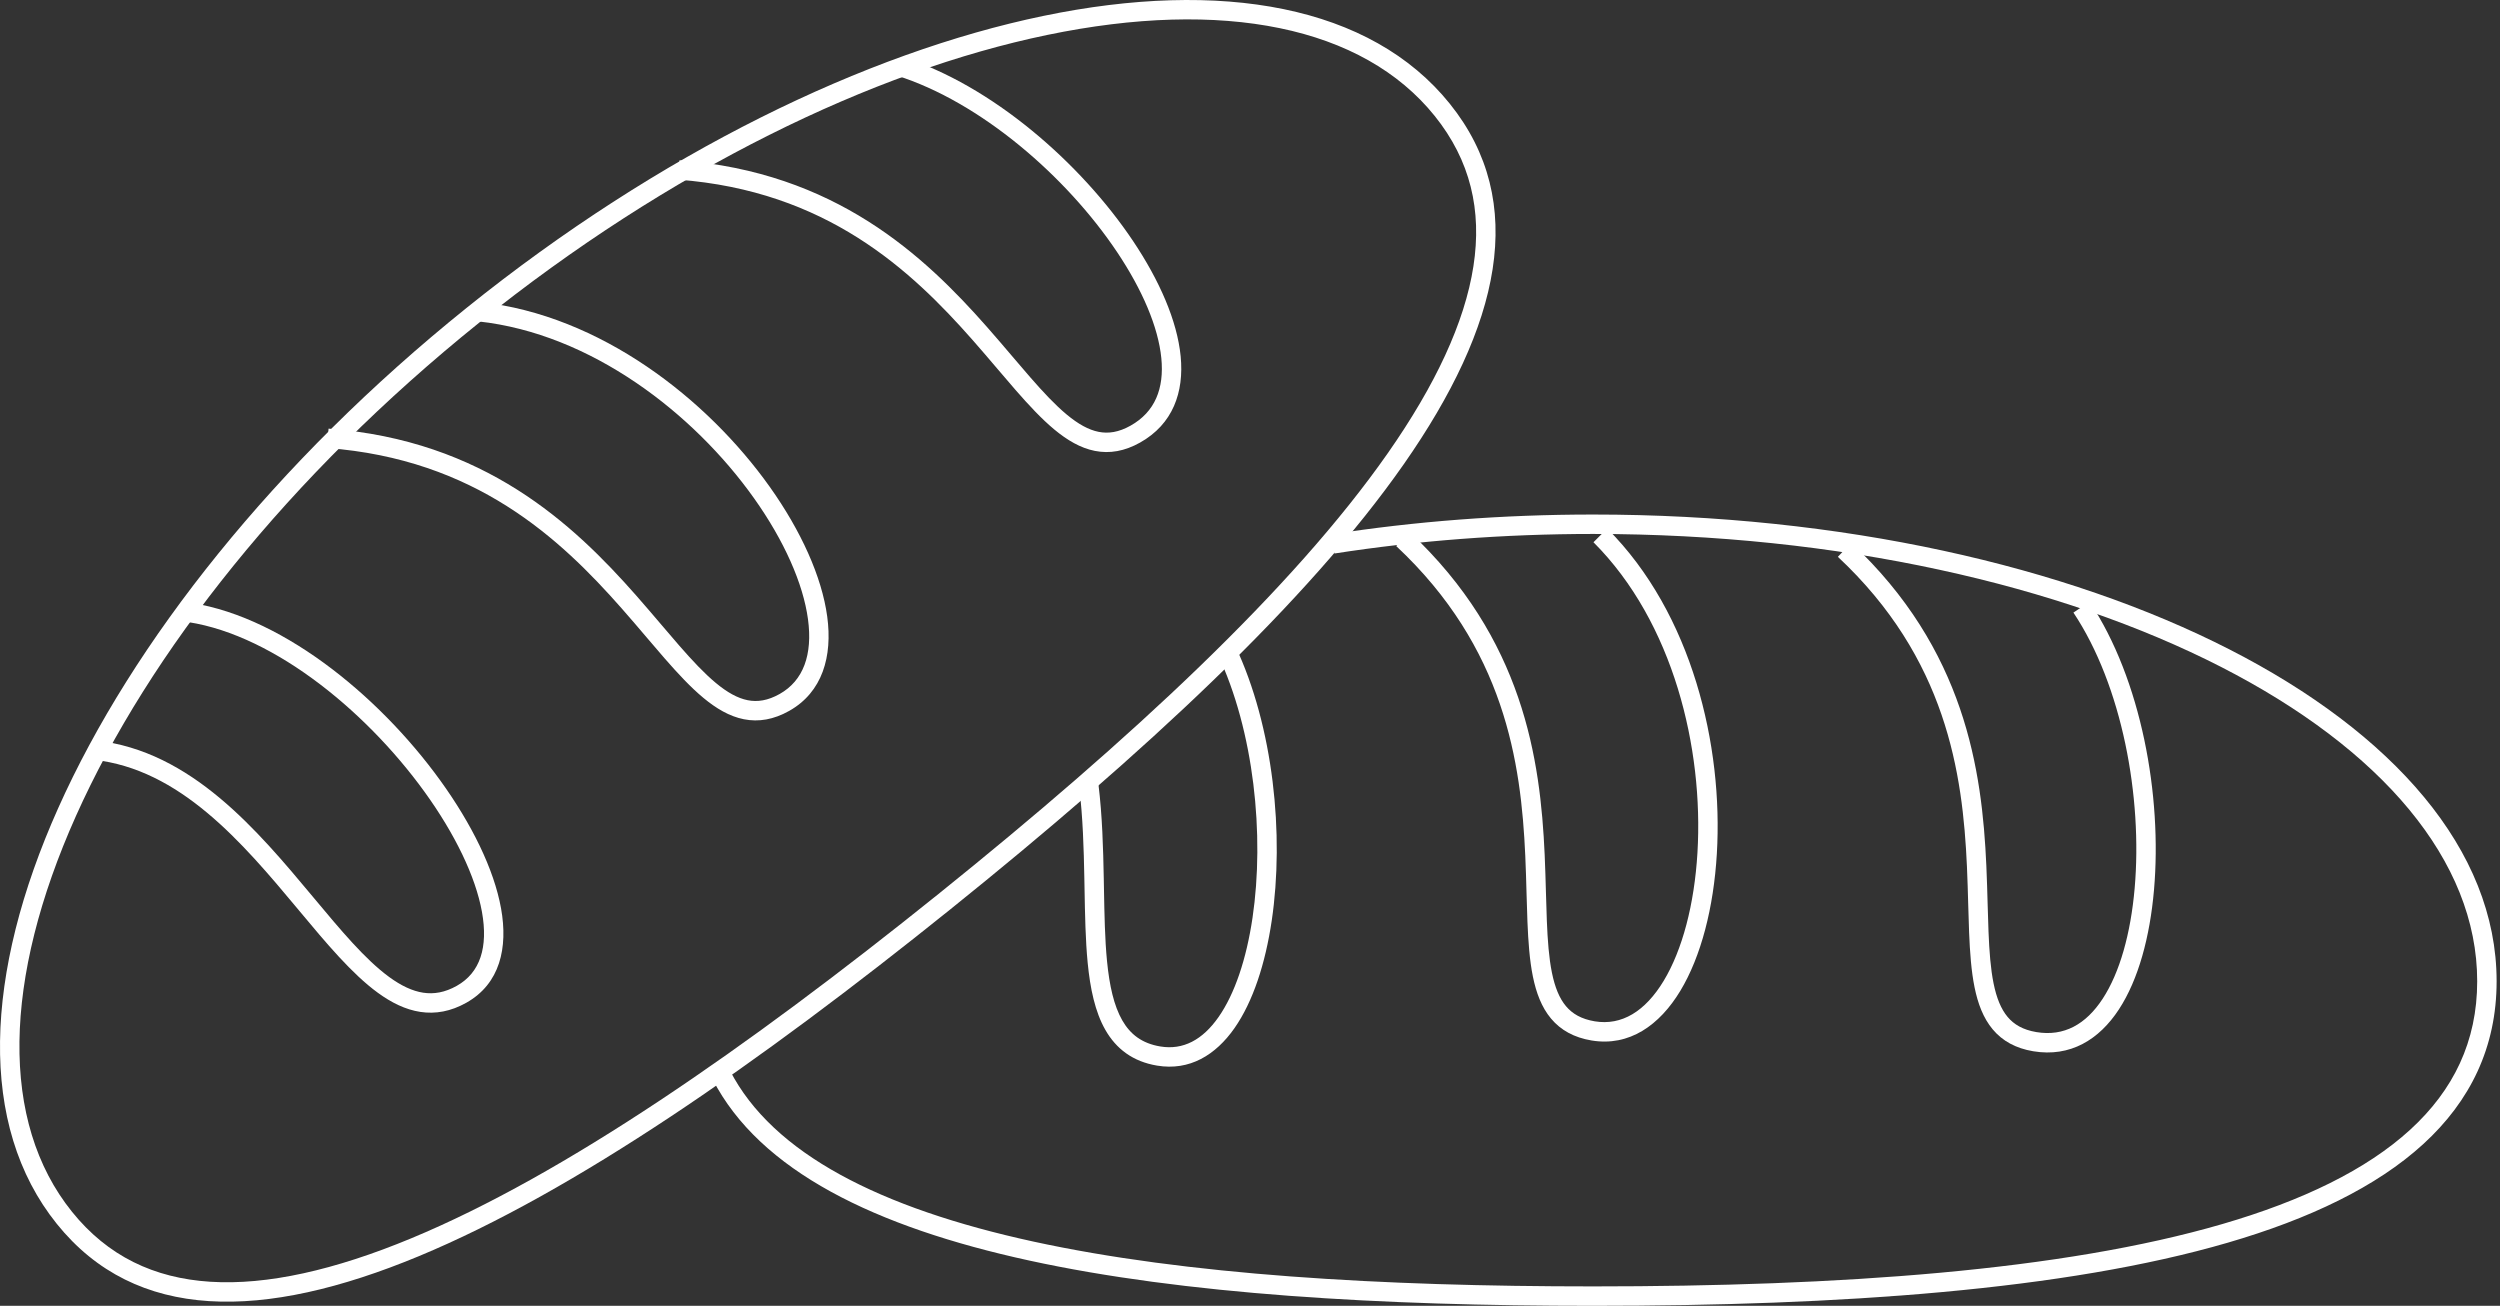 <?xml version="1.0" encoding="UTF-8"?> <svg xmlns="http://www.w3.org/2000/svg" width="515" height="269" viewBox="0 0 515 269" fill="none"><rect x="0" y="0" width="515" height="269" fill="#333333" stroke="none"/> <path fill-rule="evenodd" clip-rule="evenodd" d="M439.74 182.974C441.376 164.252 437.165 141.253 427.124 126.191L430.452 123.972C441.123 139.978 445.418 163.949 443.725 183.322C442.879 193.012 440.516 201.795 436.495 207.937C432.413 214.172 426.48 217.831 418.843 216.558C415.24 215.957 412.498 214.435 410.501 212.053C408.546 209.722 407.436 206.723 406.758 203.386C406.079 200.046 405.802 196.196 405.634 192.042C405.558 190.138 405.505 188.231 405.451 186.267C405.384 183.802 405.313 181.247 405.19 178.497C404.323 159.251 400.964 135.627 378.602 114.707L381.335 111.786C404.834 133.769 408.302 158.685 409.186 178.317C409.307 181.009 409.382 183.708 409.454 186.263C409.509 188.246 409.562 190.143 409.632 191.881C409.798 196.001 410.067 199.581 410.678 202.589C411.29 205.601 412.213 207.868 413.566 209.483C414.877 211.046 416.718 212.148 419.501 212.612C425.179 213.558 429.694 211.022 433.148 205.746C436.663 200.376 438.923 192.331 439.74 182.974Z" fill="white"></path> <path fill-rule="evenodd" clip-rule="evenodd" d="M349.677 175.632C350.95 154.178 344.738 128.186 328.254 111.701L331.083 108.873C348.624 126.414 354.987 153.68 353.671 175.869C353.012 186.975 350.42 197.033 346.152 204.106C341.873 211.196 335.636 215.634 327.86 214.338C324.256 213.737 321.515 212.215 319.518 209.833C317.563 207.502 316.453 204.503 315.774 201.166C315.096 197.826 314.818 193.976 314.651 189.822C314.575 187.918 314.522 186.011 314.468 184.047C314.4 181.582 314.33 179.027 314.206 176.277C313.34 157.031 309.98 133.407 287.618 112.487L290.351 109.566C313.851 131.549 317.319 156.465 318.203 176.098C318.324 178.789 318.399 181.488 318.47 184.043C318.526 186.027 318.578 187.923 318.648 189.661C318.814 193.781 319.084 197.361 319.695 200.369C320.307 203.381 321.23 205.648 322.583 207.263C323.894 208.826 325.734 209.928 328.518 210.392C334.056 211.315 338.915 208.356 342.726 202.039C346.549 195.705 349.042 186.347 349.677 175.632Z" fill="white"></path> <path fill-rule="evenodd" clip-rule="evenodd" d="M258.02 189.058C260.533 172.06 258.338 150.611 250.843 134.764L254.459 133.053C262.348 149.733 264.586 172.003 261.978 189.643C260.675 198.457 258.132 206.324 254.302 211.801C250.428 217.341 245.052 220.632 238.358 219.516C233.342 218.68 229.934 216.046 227.717 212.183C225.568 208.438 224.576 203.612 224.062 198.351C223.605 193.674 223.511 188.444 223.414 183.047C223.401 182.351 223.389 181.651 223.376 180.95C223.258 174.774 223.075 168.394 222.321 162.152L226.293 161.672C227.074 168.135 227.257 174.694 227.375 180.873C227.389 181.579 227.401 182.279 227.414 182.973C227.512 188.397 227.603 193.455 228.043 197.962C228.542 203.066 229.47 207.2 231.186 210.191C232.835 213.064 235.237 214.94 239.015 215.57C243.736 216.357 247.736 214.21 251.024 209.508C254.356 204.742 256.763 197.561 258.02 189.058Z" fill="white"></path> <path fill-rule="evenodd" clip-rule="evenodd" d="M328.191 109.994C309.651 109.994 291.759 111.403 274.906 114.021L274.292 110.068C291.353 107.418 309.45 105.994 328.191 105.994C379.282 105.994 425.634 116.579 459.288 133.788C492.835 150.943 514.303 175.002 514.303 202.142C514.303 215.749 508.879 226.824 499.184 235.688C489.551 244.495 475.743 251.089 458.938 255.99C425.331 265.789 379.062 269 328.191 269C284.293 269 243.848 266.608 212.011 259.669C180.314 252.76 156.505 241.209 146.805 222.341L150.363 220.512C159.173 237.647 181.312 248.883 212.863 255.76C244.275 262.606 284.378 264.999 328.191 264.999C379.003 264.999 424.789 261.78 457.818 252.149C474.33 247.334 487.485 240.964 496.485 232.736C505.422 224.564 510.302 214.533 510.302 202.142C510.302 177.286 490.556 154.271 457.467 137.35C424.485 120.485 378.783 109.994 328.191 109.994Z" fill="white"></path> <path fill-rule="evenodd" clip-rule="evenodd" d="M230.103 51.901C219.647 36.285 201.953 21 184.69 15.554L185.893 11.739C204.239 17.526 222.607 33.516 233.427 49.675C238.839 57.757 242.5 66.082 243.216 73.388C243.942 80.805 241.61 87.375 234.861 91.168C231.677 92.958 228.587 93.49 225.537 92.884C222.553 92.292 219.808 90.651 217.189 88.476C214.567 86.298 211.939 83.471 209.206 80.339C207.953 78.903 206.717 77.45 205.444 75.953C203.846 74.074 202.191 72.127 200.371 70.062C187.636 55.605 170.215 39.299 139.679 37.008L139.978 33.019C172.067 35.426 190.383 52.671 203.373 67.417C205.154 69.439 206.904 71.495 208.561 73.442C209.846 74.953 211.076 76.398 212.22 77.709C214.93 80.815 217.384 83.437 219.745 85.398C222.109 87.362 224.249 88.55 226.316 88.96C228.316 89.357 230.442 89.063 232.901 87.681C237.919 84.86 239.849 80.055 239.234 73.778C238.609 67.391 235.329 59.705 230.103 51.901Z" fill="white"></path> <path fill-rule="evenodd" clip-rule="evenodd" d="M155.314 102.613C142.863 85.096 121.734 68.732 98.558 66.214L98.99 62.237C123.653 64.916 145.697 82.178 158.575 100.295C165.02 109.363 169.303 118.826 170.409 127.013C171.517 135.22 169.437 142.587 162.565 146.449C159.38 148.239 156.29 148.771 153.24 148.166C150.257 147.574 147.512 145.933 144.893 143.757C142.27 141.579 139.642 138.752 136.909 135.62C135.656 134.184 134.42 132.731 133.148 131.234C131.55 129.355 129.894 127.408 128.075 125.343C115.34 110.886 97.918 94.58 67.383 92.29L67.682 88.3C99.77 90.708 118.086 107.952 131.077 122.699C132.858 124.72 134.608 126.777 136.264 128.723C137.55 130.234 138.78 131.679 139.923 132.99C142.634 136.096 145.087 138.718 147.449 140.679C149.812 142.643 151.953 143.832 154.019 144.242C156.02 144.639 158.145 144.344 160.605 142.962C165.499 140.211 167.432 134.86 166.444 127.549C165.454 120.218 161.533 111.362 155.314 102.613Z" fill="white"></path> <path fill-rule="evenodd" clip-rule="evenodd" d="M64.299 139.747C55.458 133.315 46.028 128.905 37.137 127.939L37.569 123.962C47.397 125.029 57.484 129.841 66.653 136.513C75.841 143.197 84.24 151.844 90.7 160.781C97.142 169.691 101.762 179.036 103.219 187.139C104.678 195.255 102.996 202.669 96.056 206.569C92.873 208.358 89.713 208.928 86.582 208.452C83.498 207.982 80.594 206.521 77.832 204.508C72.481 200.608 67.187 194.26 61.678 187.655C61.563 187.517 61.449 187.379 61.334 187.241C55.621 180.393 49.575 173.186 42.662 167.423C35.769 161.677 28.137 157.476 19.301 156.516L19.733 152.539C29.616 153.613 37.967 158.302 45.224 164.351C52.46 170.383 58.73 177.875 64.406 184.679L64.49 184.781C70.211 191.639 75.241 197.669 80.188 201.275C82.643 203.065 84.95 204.157 87.184 204.497C89.371 204.829 91.635 204.465 94.096 203.081C98.924 200.368 100.59 195.124 99.282 187.846C97.971 180.555 93.709 171.771 87.458 163.124C81.227 154.504 73.122 146.166 64.299 139.747Z" fill="white"></path> <path fill-rule="evenodd" clip-rule="evenodd" d="M303.529 54.823C305.296 43.361 302.929 33.062 295.546 23.88C280.686 5.399 251.873 -0.297 215.735 7.198C179.833 14.644 137.925 34.94 98.692 66.485C59.459 98.029 30.638 134.602 15.657 168.068C0.577 201.754 -0.046 231.118 14.813 249.599C22.196 258.782 31.746 263.305 43.32 264.041C55.062 264.786 68.981 261.626 84.725 255.09C116.221 242.015 153.737 215.988 193.313 184.167C232.889 152.347 266.364 121.294 285.897 93.34C295.661 79.367 301.737 66.45 303.529 54.823ZM195.82 187.285C275.064 123.57 331.245 61.895 298.663 21.373C266.082 -19.149 175.429 -0.348 96.185 63.367C16.941 127.082 -20.886 211.583 11.695 252.106C44.277 292.628 116.576 251 195.82 187.285Z" fill="white"></path> </svg> 
